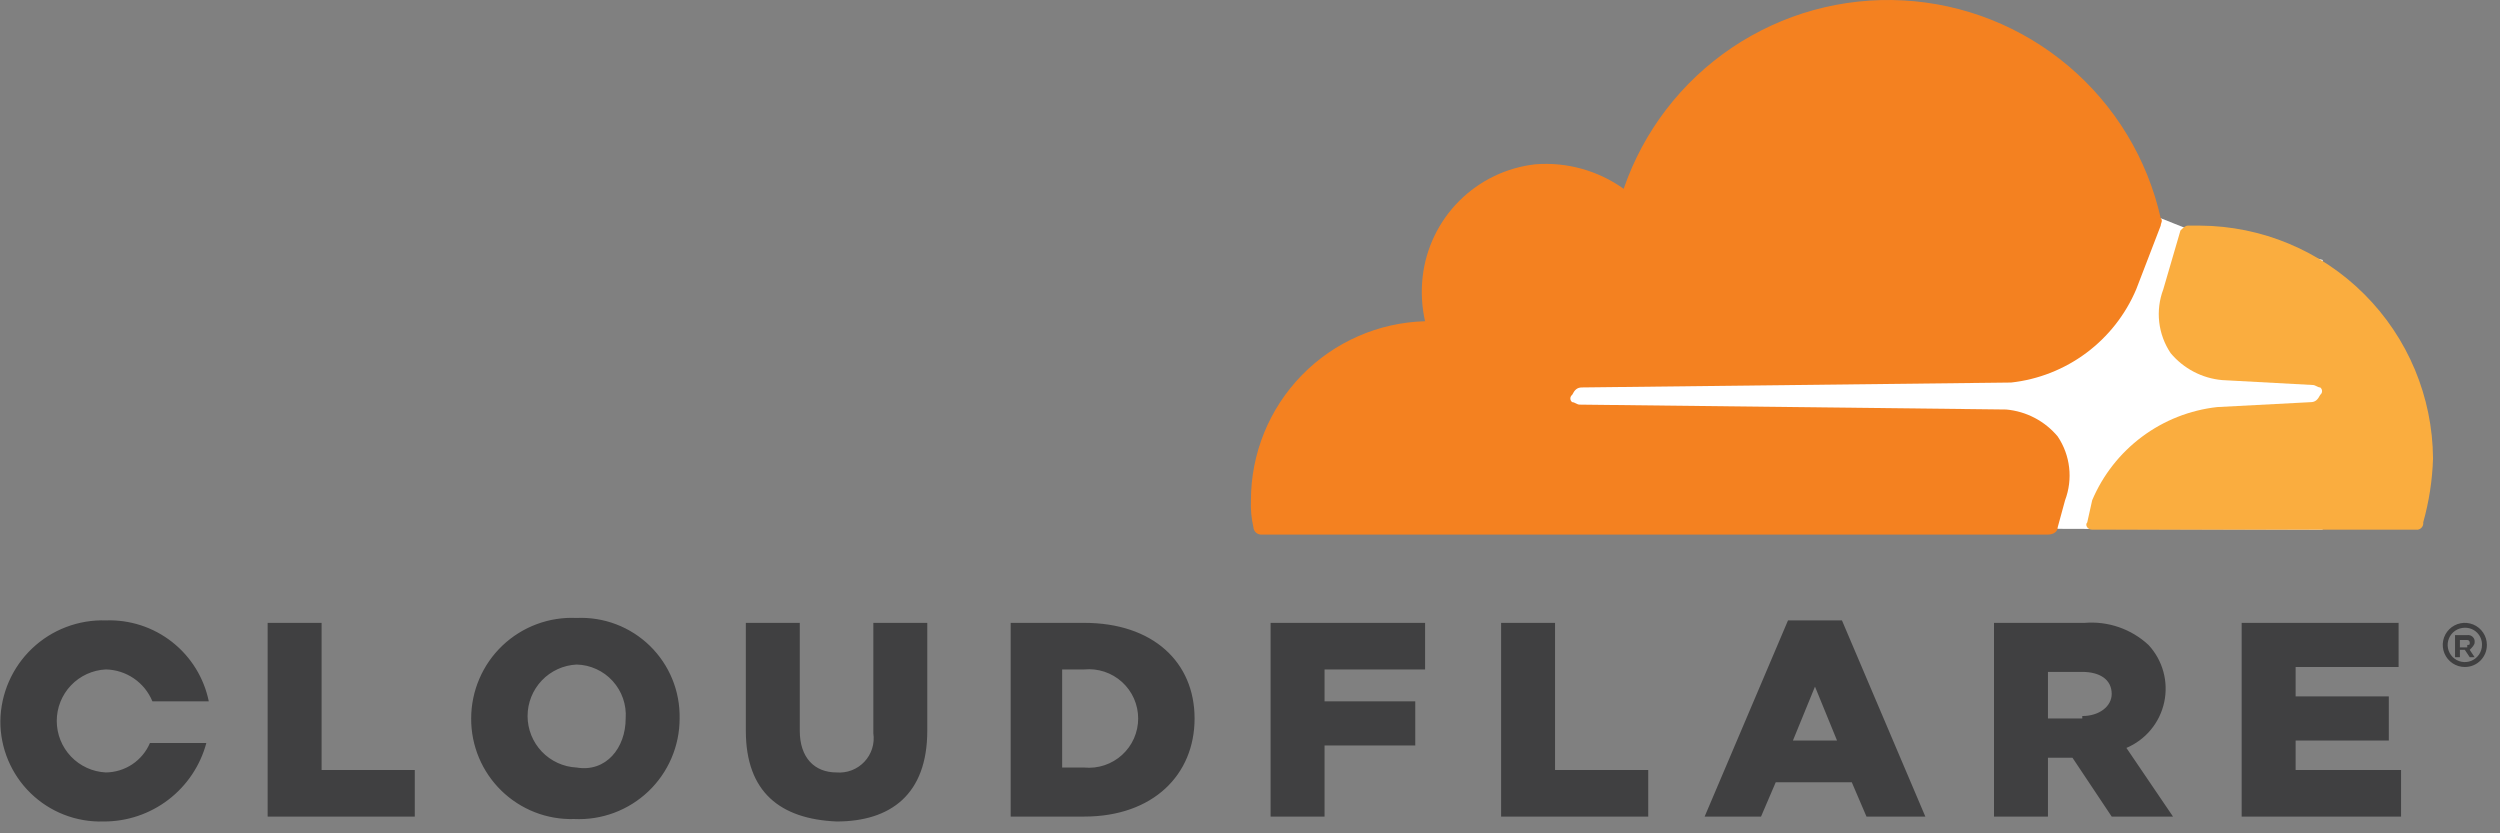 <svg width="138" height="46" viewBox="0 0 138 46" fill="none" xmlns="http://www.w3.org/2000/svg">
<rect x="0" y="0" width="138" height="46" fill="#808080" stroke="none"/>
<g clip-path="url(#clip0_27910_11653)">
<path d="M128.21 14.348L120.63 12.588L119.276 12.047L84.488 12.318V29.102L128.21 29.238V14.348Z" fill="white"/>
<path d="M113.992 27.614C114.21 27.037 114.287 26.417 114.216 25.805C114.146 25.193 113.93 24.606 113.586 24.094C113.234 23.672 112.801 23.322 112.313 23.067C111.826 22.811 111.292 22.655 110.744 22.605L87.191 22.335C87.055 22.335 86.92 22.199 86.785 22.199C86.753 22.176 86.728 22.145 86.71 22.11C86.692 22.075 86.683 22.036 86.683 21.996C86.683 21.957 86.692 21.918 86.71 21.883C86.728 21.848 86.753 21.817 86.785 21.793C86.92 21.523 87.055 21.387 87.326 21.387L111.014 21.116C112.518 20.95 113.951 20.385 115.164 19.481C116.377 18.577 117.328 17.366 117.918 15.973L119.272 12.453C119.272 12.318 119.407 12.183 119.272 12.047C118.536 8.769 116.75 5.821 114.185 3.651C111.621 1.481 108.418 0.207 105.064 0.023C101.709 -0.161 98.387 0.756 95.6 2.633C92.814 4.51 90.717 7.245 89.627 10.423C88.213 9.413 86.487 8.933 84.754 9.069C83.164 9.247 81.681 9.96 80.55 11.091C79.418 12.223 78.705 13.706 78.528 15.296C78.438 16.11 78.483 16.933 78.663 17.732C76.09 17.803 73.646 18.876 71.851 20.721C70.056 22.567 69.052 25.04 69.052 27.614C69.03 28.114 69.076 28.615 69.188 29.103C69.194 29.208 69.239 29.308 69.314 29.383C69.388 29.458 69.488 29.503 69.594 29.509H113.045C113.316 29.509 113.586 29.373 113.586 29.103L113.992 27.614Z" fill="#F48120"/>
<path d="M121.444 12.454H120.767C120.632 12.454 120.496 12.589 120.361 12.724L119.413 15.973C119.196 16.549 119.119 17.17 119.189 17.782C119.26 18.394 119.476 18.981 119.819 19.492C120.172 19.915 120.605 20.264 121.093 20.52C121.58 20.775 122.114 20.932 122.662 20.981L127.67 21.252C127.806 21.252 127.941 21.387 128.077 21.387C128.108 21.411 128.134 21.442 128.151 21.477C128.169 21.512 128.178 21.551 128.178 21.59C128.178 21.63 128.169 21.669 128.151 21.704C128.134 21.739 128.108 21.77 128.077 21.794C127.941 22.064 127.806 22.2 127.535 22.2L122.391 22.47C120.887 22.637 119.455 23.202 118.242 24.106C117.029 25.01 116.078 26.221 115.488 27.614L115.217 28.832C115.082 28.968 115.217 29.238 115.488 29.238H133.356C133.411 29.246 133.467 29.241 133.52 29.224C133.573 29.206 133.621 29.176 133.66 29.137C133.7 29.098 133.729 29.049 133.747 28.997C133.765 28.944 133.77 28.887 133.762 28.832C134.084 27.686 134.266 26.504 134.303 25.313C134.282 21.909 132.92 18.651 130.513 16.244C128.106 13.837 124.848 12.475 121.444 12.454Z" fill="#FAAD3F"/>
<path d="M136.058 36.818C135.817 36.818 135.582 36.747 135.381 36.613C135.181 36.479 135.025 36.289 134.933 36.066C134.84 35.843 134.816 35.598 134.863 35.362C134.91 35.126 135.026 34.909 135.197 34.738C135.367 34.568 135.584 34.452 135.82 34.405C136.057 34.358 136.302 34.382 136.524 34.474C136.747 34.566 136.937 34.723 137.071 34.923C137.205 35.123 137.276 35.359 137.276 35.6C137.277 35.76 137.246 35.919 137.185 36.067C137.124 36.215 137.034 36.349 136.921 36.463C136.808 36.576 136.673 36.666 136.525 36.727C136.377 36.788 136.218 36.819 136.058 36.818ZM136.058 34.652C135.871 34.652 135.687 34.708 135.532 34.812C135.376 34.916 135.254 35.064 135.183 35.237C135.111 35.41 135.092 35.601 135.129 35.785C135.165 35.968 135.256 36.137 135.388 36.27C135.521 36.402 135.689 36.492 135.873 36.529C136.057 36.566 136.248 36.547 136.421 36.475C136.594 36.403 136.742 36.282 136.846 36.126C136.95 35.97 137.006 35.787 137.006 35.6C137.009 35.474 136.986 35.35 136.94 35.234C136.893 35.117 136.823 35.011 136.735 34.923C136.646 34.834 136.541 34.765 136.424 34.718C136.308 34.672 136.183 34.649 136.058 34.652ZM136.6 36.277H136.329L136.058 35.87H135.787V36.277H135.517V35.058H136.193C136.249 35.05 136.305 35.056 136.358 35.073C136.411 35.091 136.459 35.12 136.498 35.16C136.537 35.199 136.567 35.247 136.585 35.3C136.602 35.353 136.607 35.409 136.6 35.464C136.6 35.6 136.464 35.735 136.329 35.87L136.6 36.277ZM136.193 35.6C136.329 35.6 136.329 35.6 136.329 35.464C136.329 35.447 136.326 35.429 136.319 35.412C136.313 35.395 136.303 35.38 136.29 35.368C136.277 35.355 136.262 35.345 136.246 35.339C136.229 35.332 136.211 35.329 136.193 35.329H135.787V35.735H136.193V35.6ZM14.774 34.382H17.752V42.503H22.896V45.075H14.774V34.382ZM26.009 39.661C26.009 38.909 26.162 38.165 26.458 37.474C26.754 36.782 27.187 36.158 27.731 35.639C28.275 35.121 28.919 34.718 29.624 34.455C30.328 34.192 31.079 34.075 31.83 34.111C32.574 34.077 33.317 34.197 34.013 34.462C34.709 34.727 35.343 35.133 35.876 35.653C36.408 36.173 36.829 36.797 37.111 37.487C37.393 38.176 37.53 38.916 37.515 39.661C37.515 40.413 37.362 41.157 37.066 41.848C36.77 42.539 36.337 43.163 35.793 43.682C35.248 44.2 34.605 44.603 33.9 44.866C33.196 45.129 32.445 45.246 31.694 45.21C30.953 45.233 30.215 45.105 29.524 44.836C28.834 44.566 28.204 44.16 27.673 43.642C27.143 43.124 26.722 42.505 26.436 41.821C26.15 41.137 26.005 40.402 26.009 39.661ZM34.537 39.661C34.563 39.285 34.514 38.909 34.39 38.553C34.267 38.198 34.073 37.871 33.82 37.593C33.567 37.314 33.26 37.09 32.918 36.934C32.576 36.777 32.206 36.692 31.83 36.683C31.1 36.718 30.412 37.033 29.907 37.562C29.404 38.092 29.122 38.794 29.122 39.525C29.122 40.256 29.404 40.959 29.907 41.488C30.412 42.017 31.1 42.332 31.83 42.368C33.454 42.639 34.537 41.285 34.537 39.661ZM41.17 40.337V34.382H44.148V40.337C44.148 41.826 44.96 42.639 46.178 42.639C46.462 42.662 46.749 42.621 47.015 42.519C47.282 42.416 47.521 42.255 47.717 42.046C47.912 41.838 48.058 41.588 48.143 41.316C48.228 41.043 48.25 40.755 48.208 40.473V34.382H51.186V40.337C51.186 43.857 49.156 45.346 46.178 45.346C43.065 45.21 41.17 43.721 41.17 40.337ZM55.653 34.382H59.849C63.64 34.382 65.941 36.547 65.941 39.661C65.941 42.774 63.64 45.075 59.849 45.075H55.789V34.382H55.653ZM59.849 42.368C60.227 42.404 60.607 42.361 60.967 42.241C61.326 42.121 61.657 41.928 61.937 41.673C62.218 41.418 62.442 41.107 62.595 40.761C62.748 40.414 62.827 40.039 62.827 39.661C62.827 39.282 62.748 38.907 62.595 38.56C62.442 38.214 62.218 37.903 61.937 37.648C61.657 37.393 61.326 37.2 60.967 37.08C60.607 36.961 60.227 36.917 59.849 36.953H58.631V42.368H59.849ZM70.137 34.382H78.665V36.953H73.115V38.713H78.123V41.15H73.115V45.075H70.137V34.382ZM82.861 34.382H85.839V42.503H90.983V45.075H82.861V34.382ZM98.698 34.246H101.676L106.279 45.075H103.03L102.218 43.18H98.021L97.209 45.075H94.096L98.698 34.246ZM101.405 40.879L100.187 37.901L98.969 40.879H101.405ZM110.069 34.382H115.077C115.716 34.33 116.359 34.411 116.965 34.621C117.571 34.831 118.126 35.164 118.596 35.6C118.984 36.018 119.266 36.523 119.417 37.073C119.568 37.623 119.585 38.201 119.465 38.759C119.346 39.317 119.094 39.837 118.73 40.277C118.367 40.717 117.903 41.062 117.378 41.285L119.95 45.075H116.566L114.4 41.826H113.047V45.075H110.069V34.382ZM114.942 39.525C115.889 39.525 116.566 38.984 116.566 38.307C116.566 37.495 115.889 37.089 114.942 37.089H113.047V39.661H114.942V39.525ZM123.74 34.382H132.403V36.818H126.718V38.442H131.862V40.879H126.718V42.503H132.539V45.075H123.74V34.382ZM8.277 41.014C8.073 41.493 7.733 41.901 7.301 42.19C6.868 42.478 6.36 42.634 5.84 42.639C5.11 42.603 4.422 42.288 3.918 41.759C3.414 41.23 3.133 40.527 3.133 39.796C3.133 39.065 3.414 38.362 3.918 37.833C4.422 37.304 5.11 36.989 5.84 36.953C6.394 36.964 6.932 37.136 7.389 37.449C7.846 37.761 8.202 38.201 8.412 38.713H11.525C11.259 37.416 10.542 36.256 9.501 35.438C8.46 34.62 7.163 34.198 5.84 34.246C5.092 34.222 4.346 34.347 3.647 34.614C2.947 34.88 2.308 35.284 1.766 35.801C1.224 36.317 0.791 36.937 0.491 37.623C0.191 38.309 0.031 39.047 0.02 39.796C0.015 40.537 0.161 41.272 0.447 41.956C0.733 42.64 1.153 43.26 1.684 43.778C2.215 44.296 2.844 44.702 3.535 44.971C4.226 45.24 4.964 45.368 5.705 45.346C6.998 45.355 8.258 44.934 9.287 44.15C10.315 43.366 11.055 42.264 11.39 41.014H8.277Z" fill="#404041"/>
</g>
<defs>
<clipPath id="clip0_27910_11653">
<rect width="137.257" height="45.346" fill="white" transform="translate(0.02)"/>
</clipPath>
</defs>
</svg>
